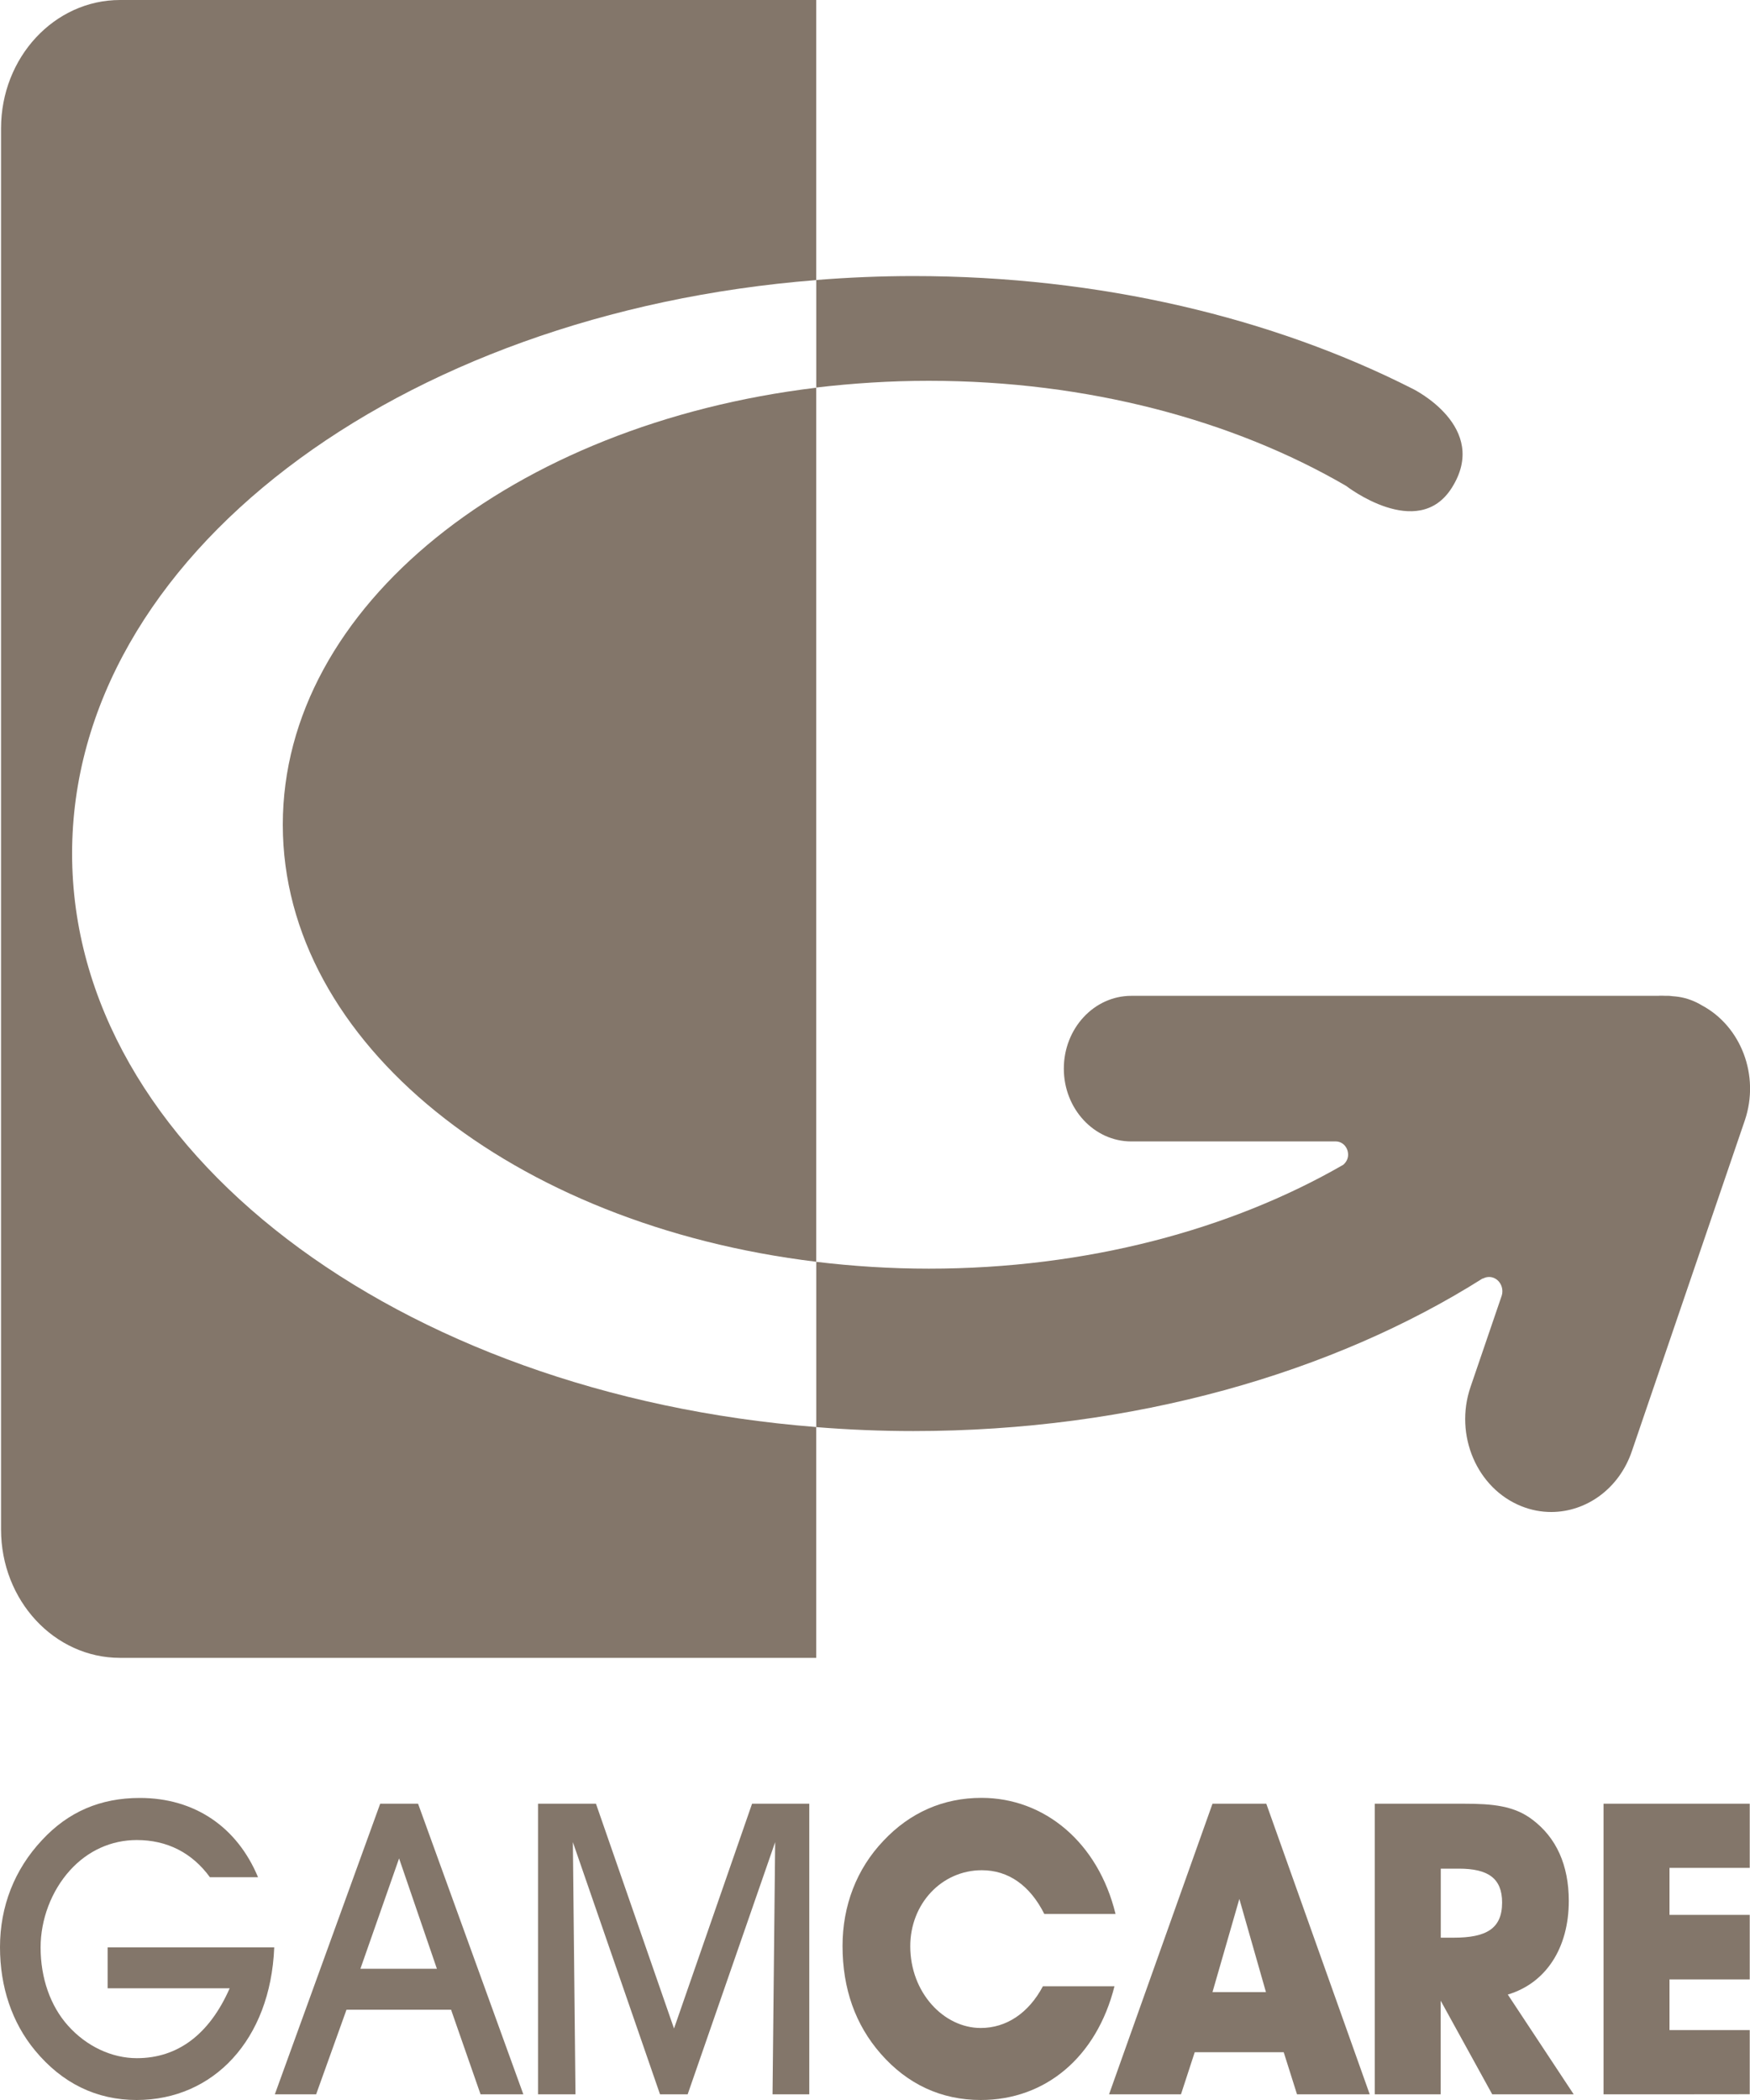 <?xml version="1.0" encoding="utf-8"?>
<!-- Generator: Adobe Illustrator 24.2.1, SVG Export Plug-In . SVG Version: 6.00 Build 0)  -->
<svg version="1.1" id="Layer_1" xmlns="http://www.w3.org/2000/svg" xmlns:xlink="http://www.w3.org/1999/xlink" x="0px" y="0px"
	 viewBox="0 0 20 24" style="enable-background:new 0 0 20 24;" xml:space="preserve">
<style type="text/css">
	.st0{fill:#83766A;}
</style>
<g>
	<path class="st0" d="M3.134,22.258C3.091,23.313,2.437,24,1.562,24c-0.459,0-0.853-0.191-1.164-0.569
		C0.139,23.117,0,22.711,0,22.253c0-0.463,0.164-0.887,0.481-1.224c0.299-0.323,0.667-0.481,1.117-0.481
		c0.627,0,1.112,0.332,1.351,0.906h-0.55c-0.204-0.28-0.489-0.425-0.836-0.425c-0.29,0-0.559,0.121-0.762,0.345
		c-0.216,0.238-0.337,0.565-0.337,0.883c0,0.35,0.112,0.668,0.312,0.892c0.212,0.238,0.502,0.373,0.788,0.373
		c0.463,0,0.827-0.267,1.061-0.799H1.23v-0.467h1.904V22.258z"/>
	<path class="st0" d="M3.613,23.935H3.141l1.204-3.321h0.433l1.203,3.321H5.492l-0.337-0.967H3.96L3.613,23.935z M4.561,21.239
		l-0.442,1.261h0.874L4.561,21.239z"/>
	<path class="st0" d="M6.149,23.935v-3.321h0.662l0.892,2.569l0.892-2.569h0.654v3.321h-0.42l0.03-2.882l-1,2.882H7.543
		l-0.996-2.882l0.03,2.882H6.149z"/>
	<path class="st0" d="M11.209,24c-0.455,0-0.84-0.182-1.143-0.528c-0.29-0.331-0.437-0.743-0.437-1.233
		c0-0.458,0.16-0.879,0.467-1.201c0.303-0.323,0.684-0.491,1.121-0.491c0.719,0,1.333,0.509,1.532,1.327h-0.814
		c-0.164-0.327-0.411-0.5-0.714-0.5c-0.459,0-0.818,0.383-0.818,0.869c0,0.528,0.381,0.934,0.806,0.934
		c0.29,0,0.546-0.168,0.71-0.477h0.818C12.533,23.509,11.949,24,11.209,24z"/>
	<path class="st0" d="M13.497,23.935h-0.822l1.182-3.321h0.615l1.182,3.321h-0.831l-0.152-0.481h-1.017L13.497,23.935z
		 M14.164,21.702l-0.307,1.065h0.611L14.164,21.702z"/>
	<path class="st0" d="M15.712,23.935v-3.321h1.022c0.324,0,0.571,0.023,0.779,0.182c0.273,0.205,0.416,0.519,0.416,0.929
		c0,0.537-0.26,0.939-0.697,1.07l0.753,1.14h-0.931l-0.589-1.07v1.07H15.712z M16.613,22.145c0.373,0,0.554-0.103,0.554-0.402
		c0-0.276-0.16-0.387-0.493-0.387h-0.208v0.789C16.466,22.145,16.613,22.145,16.613,22.145z"/>
	<path class="st0" d="M18.326,23.935v-3.321h1.671v0.733H19.08v0.537h0.917v0.738H19.08v0.579h0.917v0.733
		C19.997,23.935,18.326,23.935,18.326,23.935z"/>
</g>
<g>
	<path class="st0" d="M19.452,11.491c-0.083-0.05-0.174-0.085-0.271-0.099c-0.023-0.004-0.046-0.005-0.069-0.007
		c-0.013-0.001-0.024-0.004-0.037-0.004h-0.035c-0.031-0.001-0.062-0.003-0.092,0h-6.019c-0.426,0-0.771,0.373-0.771,0.832
		s0.346,0.832,0.771,0.832h2.339c0.077,0.001,0.139,0.068,0.139,0.152c0,0.048-0.024,0.088-0.056,0.115
		c-1.282,0.739-2.931,1.187-4.736,1.187c-0.439,0-0.868-0.028-1.286-0.078v1.889c0.364,0.029,0.734,0.045,1.109,0.045
		c2.511,0,4.796-0.663,6.508-1.745l0.001,0.003c0.021-0.012,0.045-0.019,0.071-0.019c0.084,0,0.152,0.073,0.152,0.164
		c0,0.017-0.002,0.032-0.007,0.048l-0.357,1.045c-0.188,0.55,0.073,1.16,0.582,1.363c0.112,0.045,0.227,0.066,0.34,0.066
		c0.4,0,0.776-0.265,0.922-0.695l1.291-3.781C20.115,12.29,19.896,11.729,19.452,11.491z"/>
	<path class="st0" d="M10.614,4.352c1.819,0,3.483,0.452,4.77,1.201c0,0,0.817,0.635,1.206,0.025
		c0.446-0.699-0.444-1.134-0.444-1.134c-1.596-0.81-3.571-1.289-5.708-1.289c-0.375,0-0.745,0.016-1.109,0.045v1.229
		C9.746,4.38,10.176,4.352,10.614,4.352z"/>
	<g>
		<path class="st0" d="M1.372,0c-0.751,0-1.36,0.657-1.36,1.467V17.48c0,0.811,0.609,1.467,1.36,1.467h7.956v-2.638
			c-4.787-0.377-8.504-3.167-8.504-6.554c0-3.387,3.718-6.177,8.504-6.554V0H1.372z"/>
		<path class="st0" d="M3.232,9.425c0,2.5,2.632,4.576,6.096,4.995V4.431C5.865,4.849,3.232,6.925,3.232,9.425z"/>
	</g>
</g>
</svg>
